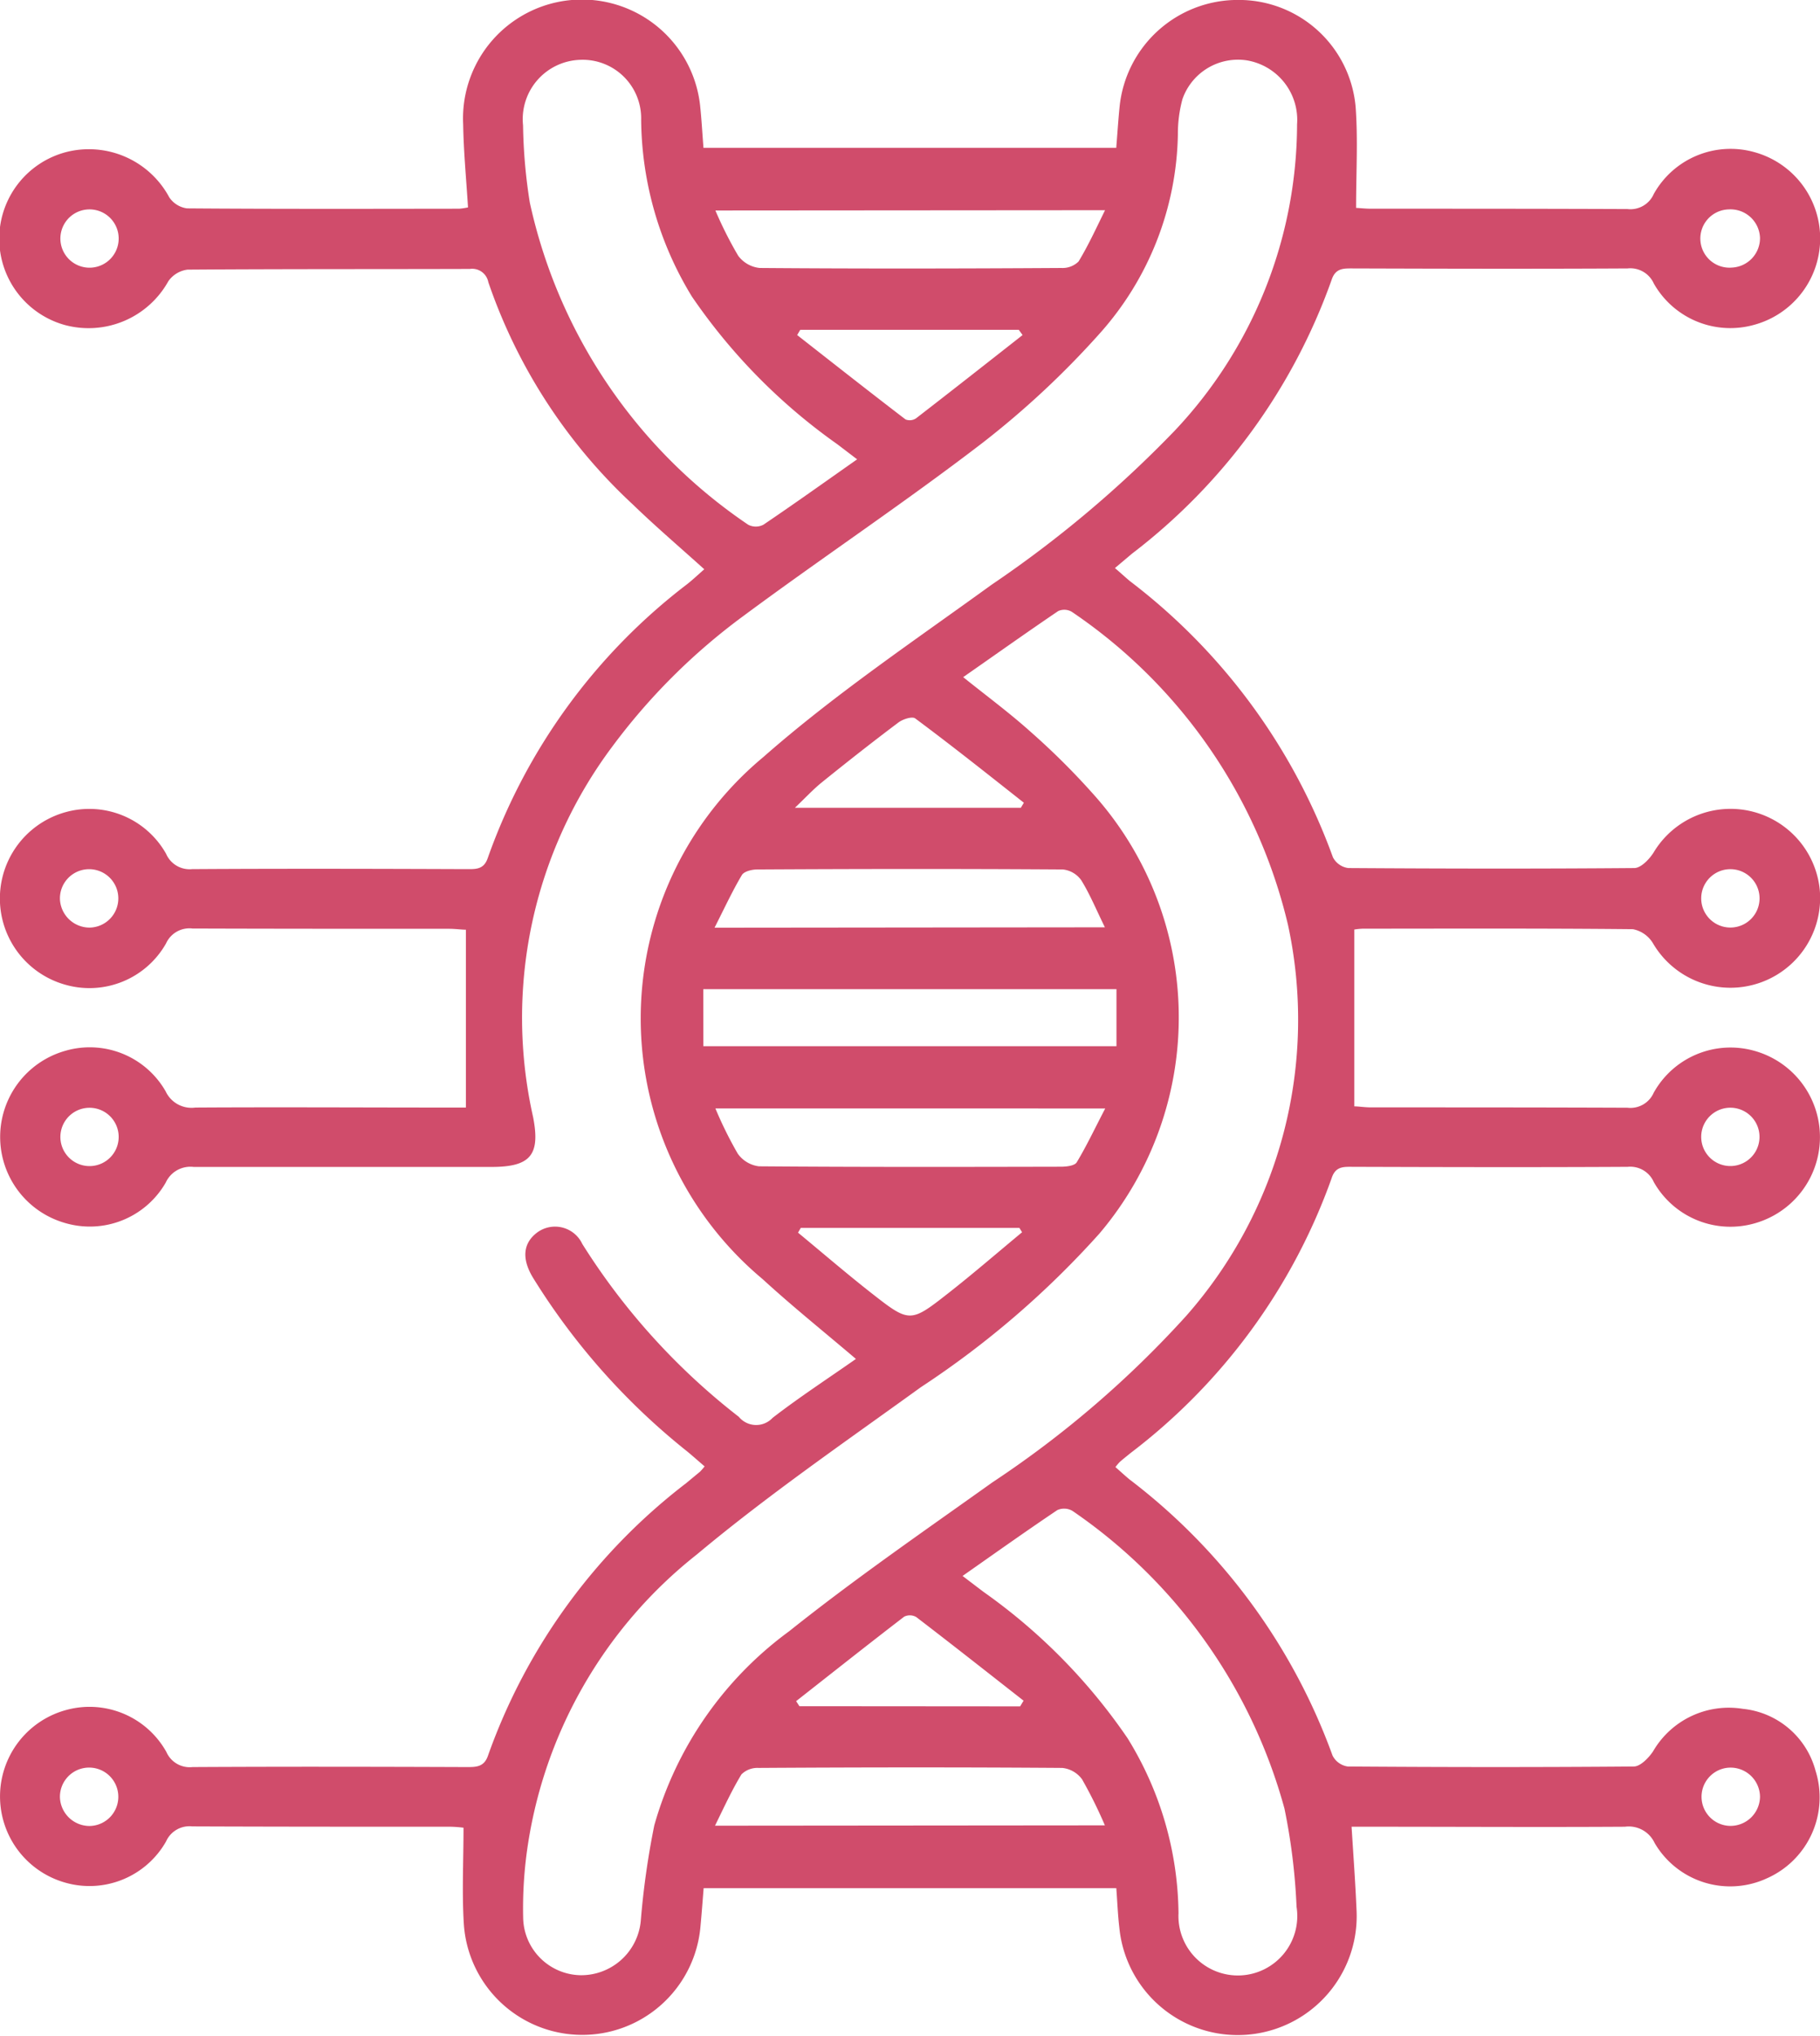 <svg xmlns="http://www.w3.org/2000/svg" xmlns:xlink="http://www.w3.org/1999/xlink" width="31.915" height="35.69" viewBox="0 0 31.915 35.69"><defs><style>.a{fill:#d04c6b;}.b{clip-path:url(#a);}</style><clipPath id="a"><rect class="a" width="31.915" height="35.69"/></clipPath></defs><g class="b"><path class="a" d="M15.007,23.824c-.562-.478-1.114-.921-1.637-1.4a5.956,5.956,0,0,1,.016-9.152c1.251-1.1,2.645-2.037,4-3.019A20.091,20.091,0,0,0,20.6,7.55a7.849,7.849,0,0,0,2.144-5.368,1.058,1.058,0,0,0-.883-1.123,1.031,1.031,0,0,0-1.127.68,2.324,2.324,0,0,0-.08.618A5.374,5.374,0,0,1,19.281,5.85a15.461,15.461,0,0,1-2.057,1.918c-1.371,1.052-2.813,2.012-4.2,3.04a10.9,10.9,0,0,0-2.287,2.28,7.931,7.931,0,0,0-1.389,6.5c.127.658-.043.87-.725.871-1.742,0-3.484,0-5.227,0a.475.475,0,0,0-.491.275,1.535,1.535,0,0,1-1.771.706,1.569,1.569,0,0,1,0-3.014,1.533,1.533,0,0,1,1.77.708.5.5,0,0,0,.521.284c1.463-.009,2.927,0,4.39,0h.354V16.3c-.073,0-.185-.016-.3-.016-1.5,0-3,0-4.495-.005a.45.45,0,0,0-.463.261,1.543,1.543,0,0,1-1.765.725,1.57,1.57,0,0,1,0-3.025,1.546,1.546,0,0,1,1.765.728.449.449,0,0,0,.457.27c1.6-.01,3.206-.006,4.808,0,.165,0,.309.011.378-.2a10.4,10.4,0,0,1,3.5-4.8c.1-.08.188-.163.295-.257-.431-.389-.853-.749-1.251-1.134a9.506,9.506,0,0,1-2.536-3.9.288.288,0,0,0-.325-.231c-1.649.005-3.3,0-4.948.012a.482.482,0,0,0-.339.205,1.6,1.6,0,0,1-1.818.765A1.57,1.57,0,0,1,1.16,2.667a1.6,1.6,0,0,1,1.807.793.445.445,0,0,0,.311.194c1.591.012,3.182.008,4.774.006a1.139,1.139,0,0,0,.154-.023c-.03-.488-.077-.97-.085-1.453a2.085,2.085,0,0,1,4.154-.341c.026.241.039.484.06.75h7.238c.02-.243.035-.483.059-.722A2.082,2.082,0,0,1,21.709,0a2.056,2.056,0,0,1,2.062,1.877c.042.574.008,1.154.008,1.769.041,0,.152.014.263.014,1.5,0,3,0,4.495.006A.447.447,0,0,0,29,3.4a1.542,1.542,0,0,1,1.762-.732,1.569,1.569,0,0,1,.01,3.024A1.543,1.543,0,0,1,29,4.972a.451.451,0,0,0-.461-.265c-1.6.009-3.206.005-4.808,0-.166,0-.312-.011-.381.2a10.435,10.435,0,0,1-3.5,4.8l-.3.253c.1.084.178.158.262.228a10.64,10.64,0,0,1,3.561,4.843.356.356,0,0,0,.268.188c1.673.011,3.345.014,5.017,0,.115,0,.261-.152.336-.269a1.572,1.572,0,0,1,2.916.653,1.573,1.573,0,0,1-2.926.933.529.529,0,0,0-.35-.245c-1.579-.016-3.159-.01-4.739-.009a1.208,1.208,0,0,0-.147.015v3.1c.073,0,.183.018.294.018,1.5,0,3,0,4.495.006a.446.446,0,0,0,.461-.263,1.541,1.541,0,0,1,1.76-.736,1.57,1.57,0,0,1,.016,3.024A1.544,1.544,0,0,1,29,20.725a.451.451,0,0,0-.459-.268c-1.6.009-3.205.005-4.808,0-.164,0-.314-.017-.383.2a10.468,10.468,0,0,1-3.529,4.82c-.062.052-.126.1-.188.156a.988.988,0,0,0-.074.088c.081.071.161.145.245.215a10.639,10.639,0,0,1,3.562,4.842.356.356,0,0,0,.266.192c1.672.012,3.345.014,5.017,0,.115,0,.26-.15.338-.266a1.535,1.535,0,0,1,1.573-.745,1.473,1.473,0,0,1,1.276,1.086,1.552,1.552,0,0,1-.852,1.885,1.535,1.535,0,0,1-1.97-.619.5.5,0,0,0-.521-.285c-1.475.009-2.95,0-4.425,0H23.7c.031.5.066.974.086,1.445a2.086,2.086,0,0,1-4.159.32c-.026-.219-.034-.439-.053-.689H12.338c-.017.212-.034.439-.055.665a2.081,2.081,0,0,1-4.15-.031c-.035-.551-.006-1.107-.006-1.693a2.213,2.213,0,0,0-.226-.017c-1.51,0-3.02,0-4.53-.006a.45.45,0,0,0-.461.266,1.544,1.544,0,0,1-1.767.72,1.57,1.57,0,0,1,.011-3.025,1.544,1.544,0,0,1,1.762.733.447.447,0,0,0,.46.266c1.6-.009,3.206-.006,4.808,0,.167,0,.307,0,.375-.208A10.393,10.393,0,0,1,12.035,26c.08-.067.161-.133.241-.2a1.108,1.108,0,0,0,.079-.091c-.1-.086-.2-.175-.3-.258a11.864,11.864,0,0,1-2.715-3.059c-.194-.327-.167-.593.07-.777a.528.528,0,0,1,.8.194,11.723,11.723,0,0,0,2.745,3.031.394.394,0,0,0,.592.018c.467-.361.963-.684,1.461-1.033M16.89,11.873c.41.329.812.626,1.182.958a12.712,12.712,0,0,1,1.086,1.078,5.858,5.858,0,0,1,.12,7.718,15.969,15.969,0,0,1-3.132,2.694c-1.325.958-2.678,1.887-3.93,2.934a8.024,8.024,0,0,0-2.985,5.263,7.427,7.427,0,0,0-.058,1.111,1.026,1.026,0,0,0,1,1,1.049,1.049,0,0,0,1.062-.948A14.3,14.3,0,0,1,11.473,32a6.359,6.359,0,0,1,2.363-3.4c1.15-.918,2.366-1.756,3.565-2.611a17.925,17.925,0,0,0,3.4-2.92,7.851,7.851,0,0,0,1.783-6.857,9.17,9.17,0,0,0-3.79-5.485.259.259,0,0,0-.239-.013c-.555.376-1.1.764-1.663,1.156M15.031,8.055l-.349-.266A10.221,10.221,0,0,1,12.132,5.2a6.033,6.033,0,0,1-.89-3.1A1.026,1.026,0,0,0,10.171,1.05a1.041,1.041,0,0,0-1,1.149,9.417,9.417,0,0,0,.118,1.35A9.172,9.172,0,0,0,13.119,9.2a.289.289,0,0,0,.267,0c.546-.369,1.083-.753,1.646-1.148M16.879,27.63l.367.279a10.112,10.112,0,0,1,2.526,2.566,5.937,5.937,0,0,1,.893,3.066,1.042,1.042,0,1,0,2.07-.112,10.794,10.794,0,0,0-.212-1.721,9.284,9.284,0,0,0-3.716-5.218.289.289,0,0,0-.267-.015c-.548.368-1.086.751-1.661,1.154m-4.546-9.287h7.244v-1H12.332Zm7.041-2.084c-.156-.318-.265-.585-.415-.826a.452.452,0,0,0-.322-.188c-1.787-.012-3.573-.01-5.36,0-.093,0-.232.033-.27.1-.167.281-.305.58-.478.921Zm0,15.744a8.042,8.042,0,0,0-.4-.807.491.491,0,0,0-.348-.2c-1.775-.013-3.55-.011-5.325,0a.4.4,0,0,0-.3.113c-.165.272-.3.565-.464.9ZM12.544,3.691a6.835,6.835,0,0,0,.4.794.537.537,0,0,0,.377.214c1.763.014,3.527.011,5.291,0a.4.4,0,0,0,.3-.113c.165-.271.3-.564.465-.9Zm0,15.742a6.881,6.881,0,0,0,.392.793.536.536,0,0,0,.372.222c1.763.014,3.527.011,5.291.007.1,0,.244-.016.281-.077.174-.288.317-.594.5-.944ZM17.9,14.163l.053-.089c-.633-.5-1.262-1-1.905-1.478-.053-.04-.217.013-.293.07-.454.341-.9.692-1.341,1.048-.153.123-.288.27-.476.449Zm-.012,15.753.06-.1c-.626-.49-1.251-.983-1.882-1.466a.225.225,0,0,0-.211-.007c-.636.488-1.264.986-1.895,1.481l.057.089Zm.043-24.041-.067-.092H14.032l-.054.092c.632.495,1.262.991,1.9,1.479a.2.2,0,0,0,.183-.018c.627-.484,1.248-.973,1.871-1.462M14.041,21.528l-.048.083c.425.351.843.711,1.276,1.051.681.534.69.535,1.362.008.439-.344.861-.71,1.291-1.066l-.047-.076ZM30.862,4.172a.518.518,0,0,0-.548-.5.511.511,0,1,0,.056,1.02.517.517,0,0,0,.492-.521m-.528,12.091a.511.511,0,1,0,.017-1.023.511.511,0,1,0-.017,1.023m-.006,4.181a.511.511,0,1,0,.028-1.022.511.511,0,1,0-.028,1.022M30.862,31.5a.517.517,0,0,0-.537-.51.511.511,0,0,0,0,1.021.518.518,0,0,0,.537-.511M1.579,4.694a.511.511,0,1,0-.02-1.022.511.511,0,1,0,.02,1.022M1.566,16.263a.512.512,0,1,0-.516-.5.521.521,0,0,0,.516.5m0,15.75a.512.512,0,1,0-.516-.5.521.521,0,0,0,.516.5m.013-11.569a.511.511,0,1,0-.02-1.022.511.511,0,1,0,.02,1.022" transform="translate(0.001 -0.001)"/></g></svg>